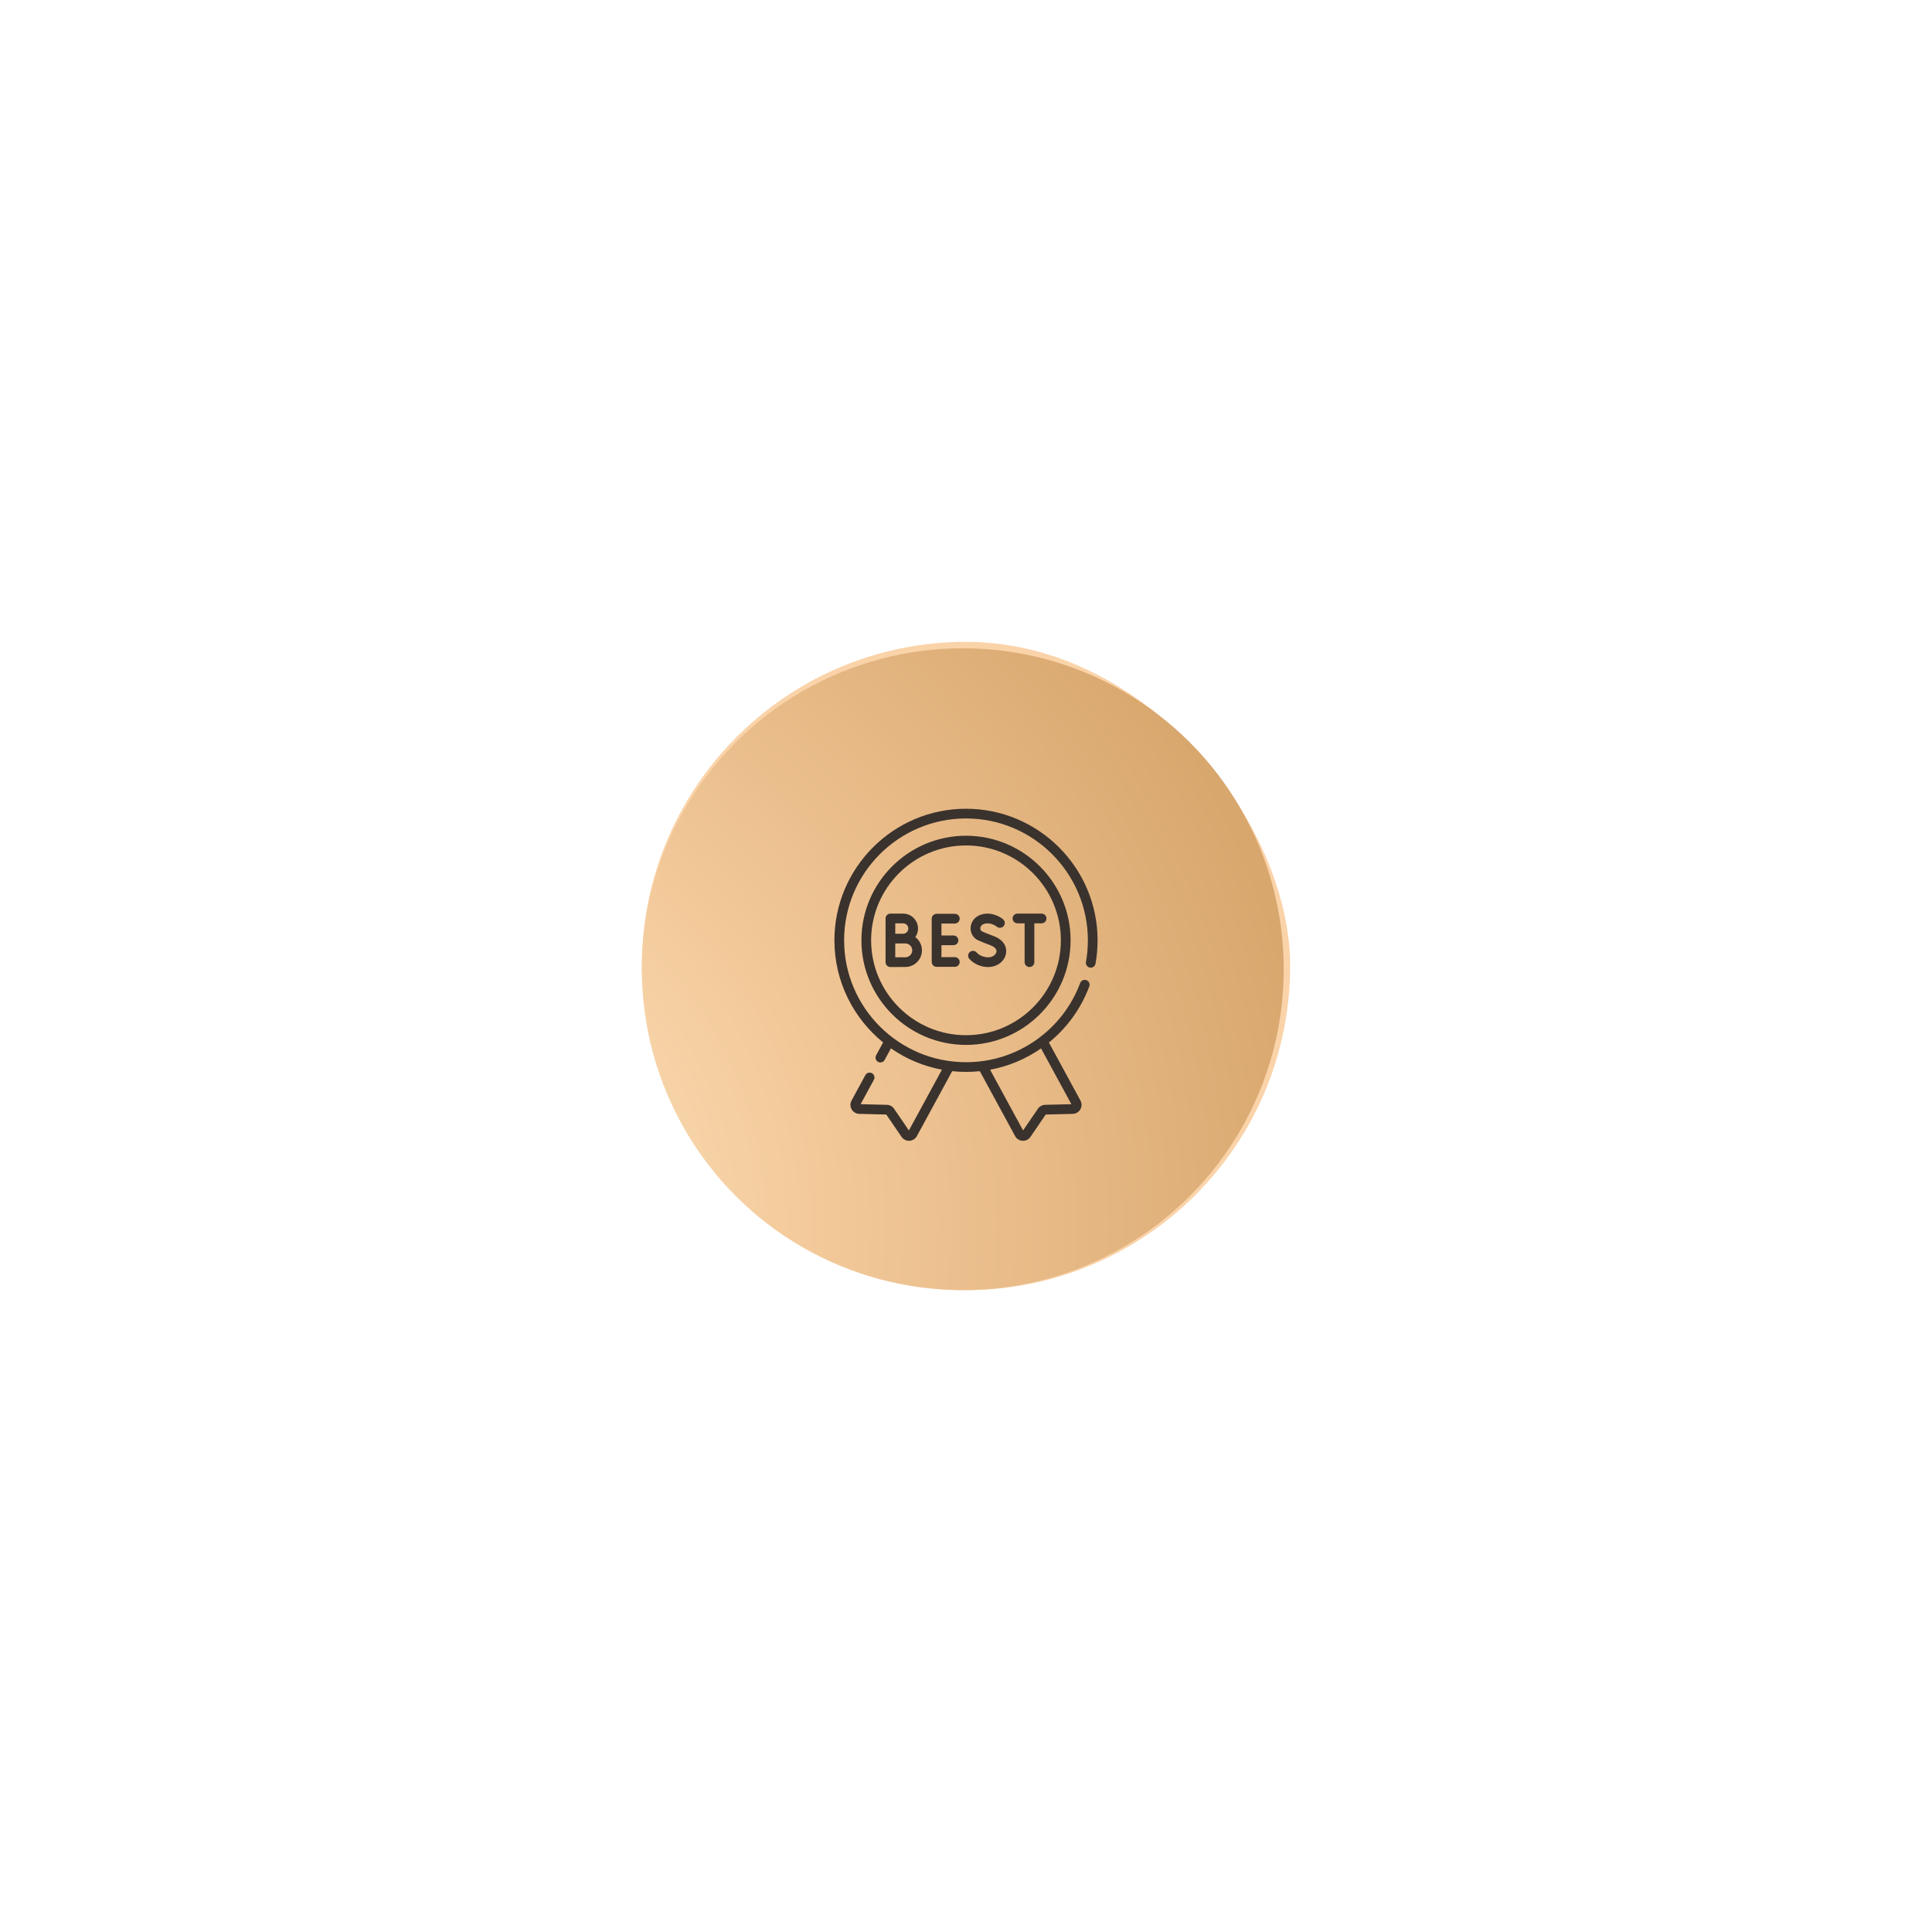 <?xml version="1.0" encoding="UTF-8"?> <svg xmlns="http://www.w3.org/2000/svg" width="301" height="301" viewBox="0 0 301 301" fill="none"> <g filter="url(#filter0_f)"> <rect x="100" y="100" width="101" height="101" rx="50.5" fill="#FAD3A9"></rect> </g> <circle cx="150" cy="151" r="50" fill="url(#paint0_radial)"></circle> <path d="M150.5 126C139.196 126 130 135.196 130 146.5C130 152.913 132.961 158.647 137.587 162.409L136.498 164.409C136.299 164.776 136.434 165.235 136.801 165.434C137.168 165.634 137.627 165.498 137.826 165.132L138.808 163.329C141.148 164.96 143.842 166.115 146.75 166.655L141.605 176.12L139.298 172.741C139.043 172.369 138.622 172.14 138.172 172.129L134.081 172.03L136.148 168.227C136.348 167.86 136.212 167.401 135.845 167.201C135.478 167.002 135.019 167.138 134.82 167.504L132.668 171.462C132.433 171.896 132.44 172.41 132.687 172.837C132.934 173.264 133.376 173.526 133.869 173.538L138.08 173.64L140.456 177.118C140.72 177.505 141.149 177.731 141.614 177.731C141.638 177.731 141.662 177.73 141.687 177.729C142.18 177.704 142.614 177.43 142.85 176.997L148.345 166.887C149.053 166.961 149.772 167 150.5 167C151.224 167 151.943 166.962 152.655 166.888L158.15 176.997C158.385 177.43 158.82 177.704 159.313 177.729C159.337 177.73 159.362 177.731 159.386 177.731C159.851 177.731 160.279 177.505 160.544 177.118L162.92 173.64L167.131 173.538C167.624 173.526 168.066 173.264 168.313 172.837C168.56 172.41 168.567 171.896 168.331 171.462L163.416 162.42C166.259 160.116 168.42 157.12 169.706 153.682C169.853 153.291 169.654 152.855 169.263 152.709C168.872 152.563 168.437 152.761 168.29 153.152C166.949 156.738 164.58 159.805 161.438 162.023C158.227 164.29 154.445 165.488 150.5 165.488C140.03 165.488 131.512 156.97 131.512 146.5C131.512 136.03 140.03 127.512 150.5 127.512C160.97 127.512 169.488 136.03 169.488 146.5C169.488 147.632 169.388 148.766 169.19 149.87C169.116 150.281 169.39 150.674 169.801 150.748C170.211 150.821 170.605 150.548 170.678 150.137C170.892 148.945 171 147.721 171 146.5C171 135.196 161.804 126 150.5 126V126ZM162.195 163.338L166.919 172.03L162.829 172.129C162.378 172.14 161.957 172.369 161.702 172.741L159.394 176.12L154.251 166.658C157.094 166.133 159.79 165.011 162.195 163.338Z" fill="#3A322D"></path> <path d="M150.5 130.206C141.516 130.206 134.206 137.515 134.206 146.5C134.206 155.484 141.516 162.793 150.5 162.793C159.484 162.793 166.794 155.484 166.794 146.5C166.794 137.515 159.484 130.206 150.5 130.206V130.206ZM150.5 161.281C142.349 161.281 135.718 154.65 135.718 146.5C135.718 138.349 142.349 131.718 150.5 131.718C158.651 131.718 165.282 138.349 165.282 146.5C165.282 154.65 158.651 161.281 150.5 161.281V161.281Z" fill="#3A322D"></path> <path d="M148.76 143.883C149.178 143.883 149.516 143.544 149.516 143.127C149.516 142.709 149.178 142.371 148.76 142.371H145.917C145.5 142.371 145.161 142.709 145.161 143.127V149.874C145.161 150.291 145.5 150.63 145.917 150.63H148.76C149.178 150.63 149.516 150.291 149.516 149.874C149.516 149.456 149.178 149.118 148.76 149.118H146.673V147.256H148.551C148.968 147.256 149.307 146.918 149.307 146.5C149.307 146.083 148.968 145.744 148.551 145.744H146.673V143.883H148.76Z" fill="#3A322D"></path> <path d="M142.602 145.995C142.868 145.618 143.025 145.158 143.025 144.662C143.025 143.381 141.983 142.339 140.702 142.339H138.724C138.306 142.339 137.968 142.678 137.968 143.095V149.905C137.968 150.106 138.048 150.299 138.19 150.44C138.332 150.582 138.524 150.661 138.723 150.661H138.727C138.727 150.661 140.546 150.653 141.047 150.653C142.474 150.653 143.636 149.491 143.636 148.064C143.636 147.219 143.23 146.468 142.602 145.995V145.995ZM139.48 143.851H140.702C141.149 143.851 141.512 144.215 141.512 144.662C141.512 145.109 141.149 145.473 140.702 145.473C140.556 145.473 139.48 145.475 139.48 145.475V143.851ZM141.047 149.141C140.76 149.141 140.043 149.143 139.48 149.146V146.989C139.643 146.988 141.047 146.987 141.047 146.987C141.641 146.987 142.124 147.47 142.124 148.064C142.124 148.657 141.641 149.141 141.047 149.141Z" fill="#3A322D"></path> <path d="M154.814 145.844C154.078 145.573 153.398 145.285 153.058 145.138C152.953 145.093 152.873 145.033 152.826 144.966C152.721 144.816 152.697 144.615 152.762 144.428C152.844 144.192 153.049 144.014 153.341 143.926C154.351 143.622 155.277 144.357 155.302 144.377C155.622 144.643 156.096 144.6 156.364 144.282C156.633 143.962 156.592 143.485 156.272 143.217C156.209 143.164 154.716 141.933 152.905 142.478C152.147 142.707 151.574 143.237 151.333 143.933C151.11 144.577 151.205 145.288 151.588 145.834C151.796 146.13 152.096 146.369 152.457 146.526C152.811 146.679 153.521 146.979 154.291 147.263C154.612 147.382 155.348 147.719 155.245 148.296C155.17 148.715 154.669 149.149 153.962 149.149C153.258 149.149 152.581 148.864 152.149 148.388C151.868 148.078 151.39 148.055 151.081 148.335C150.771 148.616 150.748 149.094 151.028 149.403C151.742 150.191 152.838 150.661 153.962 150.661C155.35 150.661 156.516 149.778 156.733 148.562C156.896 147.65 156.477 146.458 154.814 145.844V145.844Z" fill="#3A322D"></path> <path d="M157.76 143.095C157.76 143.513 158.098 143.851 158.516 143.851H159.632V149.905C159.632 150.322 159.971 150.661 160.389 150.661C160.806 150.661 161.145 150.322 161.145 149.905V143.851H162.276C162.694 143.851 163.032 143.513 163.032 143.095C163.032 142.678 162.694 142.339 162.276 142.339H158.516C158.098 142.339 157.76 142.678 157.76 143.095V143.095Z" fill="#3A322D"></path> <defs> <filter id="filter0_f" x="0" y="0" width="301" height="301" filterUnits="userSpaceOnUse" color-interpolation-filters="sRGB"> <feFlood flood-opacity="0" result="BackgroundImageFix"></feFlood> <feBlend mode="normal" in="SourceGraphic" in2="BackgroundImageFix" result="shape"></feBlend> <feGaussianBlur stdDeviation="50" result="effect1_foregroundBlur"></feGaussianBlur> </filter> <radialGradient id="paint0_radial" cx="0" cy="0" r="1" gradientUnits="userSpaceOnUse" gradientTransform="translate(58.716 190.908) rotate(-24.179) scale(147.832)"> <stop stop-color="#FFECC8"></stop> <stop offset="0" stop-color="#FFECC8"></stop> <stop offset="0.464" stop-color="#F3C99A"></stop> <stop offset="1" stop-color="#D8A76E"></stop> </radialGradient> </defs> </svg> 